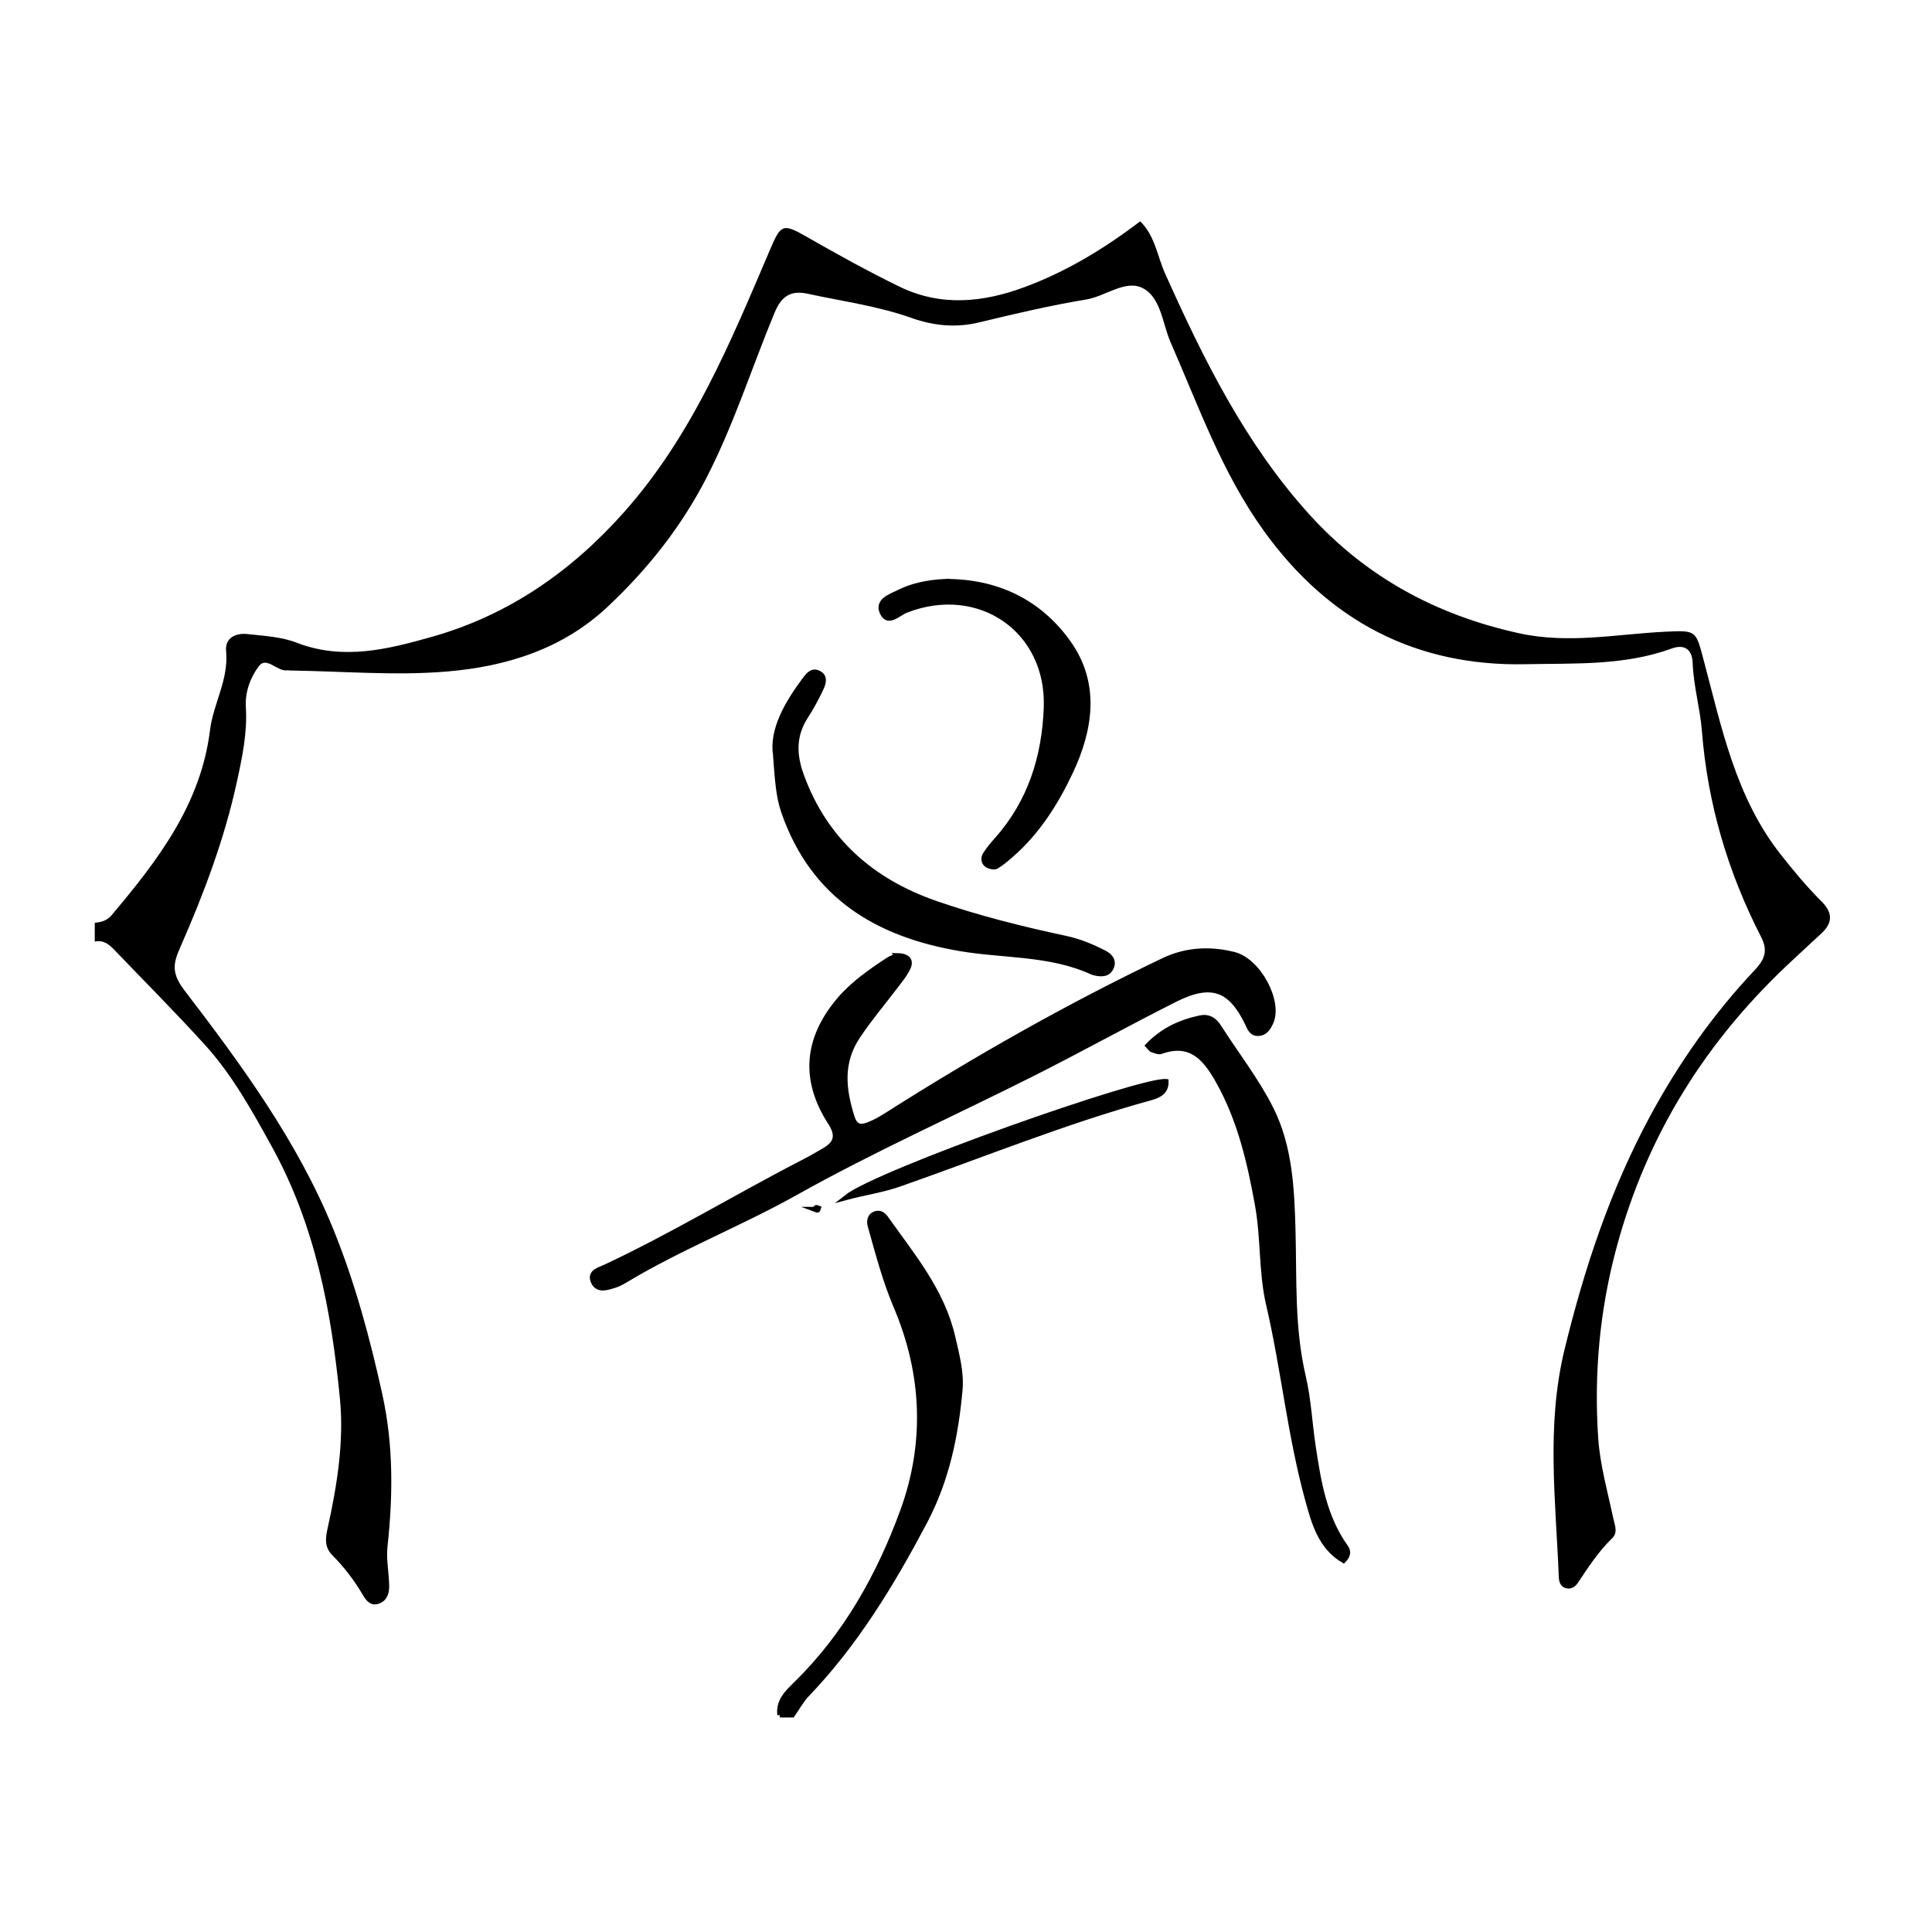 <?xml version="1.0" encoding="UTF-8"?>
<svg xmlns="http://www.w3.org/2000/svg" width="768" height="768" viewBox="0 0 768 768">
  <defs>
    <style>.cls-1{stroke:#000;stroke-miterlimit:10;stroke-width:2px;}</style>
  </defs>
  <g id="Ebene_5">
    <path class="cls-1" d="M309.988,681.718c-.644-5.757,3.173-9.106,6.751-12.632,19.634-19.347,32.802-42.998,42.088-68.402,9.868-26.997,8.701-54.701-2.633-81.339-4.423-10.395-7.203-21.163-10.24-31.916-.581-2.059-.296-4.289,2.26-5.019,1.8-.514,3.078.617,4.089,2.046,10.495,14.842,22.315,28.788,26.514,47.359,1.571,6.95,3.446,13.698,2.805,20.782-1.653,18.274-5.313,35.894-14.08,52.452-13.053,24.652-27.368,48.291-46.785,68.557-2.271,2.37-3.862,5.391-5.768,8.111h-5.001Z"></path>
    <path class="cls-1" d="M356.845,379.896c4.142.084,5.473,2.047,4.101,4.875-1.425,2.935-3.606,5.528-5.613,8.151-4.794,6.262-9.839,12.296-14.262,18.882-7.05,10.498-5.885,21.043-2.379,32.214,1.308,4.168,3.575,4.18,6.5,3.069,2.683-1.019,5.222-2.518,7.659-4.065,35.391-22.472,71.794-43.129,109.635-61.214,9.025-4.313,18.538-4.777,28.018-2.399,9.808,2.461,18.369,18.656,14.726,26.926-1.029,2.336-2.408,4.542-5.343,4.48-2.486-.052-3.136-2.205-4.055-4.099-6.686-13.783-14.434-16.566-28.694-9.394-18.923,9.517-37.458,19.806-56.373,29.342-31.435,15.848-63.678,30.222-94.358,47.397-22.125,12.386-45.758,21.617-67.474,34.645-1.421.852-2.899,1.707-4.464,2.199-3.156.992-7.074,2.418-8.684-1.603-1.5-3.744,2.604-4.593,5.027-5.732,27.066-12.722,52.611-28.304,79.182-41.954,2.581-1.326,5.083-2.807,7.595-4.263,4.842-2.808,5.865-5.907,2.486-11.14-10.916-16.901-9.623-33.297,3.626-48.867,5.414-6.362,12.335-11.128,19.286-15.722,1.346-.89,2.981-1.344,3.858-1.726Z"></path>
    <path class="cls-1" d="M534.078,620.326c-9.17-5.407-11.726-14.952-14.271-24.184-7.022-25.478-9.526-51.877-15.522-77.609-2.982-12.8-2.034-26.354-4.413-39.503-3.117-17.228-6.988-33.975-15.687-49.402-5.132-9.102-10.915-15.85-22.706-11.638-.978.349-2.364-.359-3.531-.68-.331-.091-.561-.551-1.626-1.672,5.758-6.03,12.85-9.364,20.859-11.024,3.167-.656,5.515.734,7.295,3.524,6.913,10.832,14.932,21.088,20.696,32.49,7.602,15.038,8.373,31.86,8.817,48.475.519,19.416-.44,38.798,4.086,58.107,2.118,9.033,2.557,18.695,3.981,28.071,2.143,14.099,4.387,27.877,12.935,39.803.944,1.317,1.219,3.123-.913,5.24Z"></path>
    <path class="cls-1" d="M308.282,300.217c-1.503-9.97,4.371-20.386,11.765-30.254,1.242-1.657,2.786-3.561,5.129-2.514,3.154,1.41,2.168,4.201,1.135,6.384-1.774,3.748-3.749,7.437-6.007,10.912-4.995,7.687-4.734,15.384-1.641,23.785,9.462,25.705,28.017,41.799,53.262,50.566,16.893,5.867,34.284,10.189,51.779,13.934,5.388,1.153,10.319,3.216,15.135,5.673,2.323,1.185,4.217,3.101,2.861,5.982-1.291,2.741-3.887,2.674-6.459,2.092-.404-.091-.814-.202-1.188-.373-16.69-7.622-34.973-6.342-52.487-9.334-33.014-5.641-58.323-20.88-69.953-54.167-2.262-6.473-2.566-13.005-3.327-22.687Z"></path>
    <path class="cls-1" d="M375.685,231.129c20.402-.043,37.306,7.897,49.07,24.43,11.624,16.336,8.662,34.496.885,51.099-5.719,12.21-13.13,24.039-23.677,33.202-1.871,1.625-3.76,3.299-5.886,4.528-.835.482-2.537.139-3.499-.42-1.651-.959-1.84-2.826-.903-4.316,1.309-2.082,2.914-4.004,4.559-5.847,13.347-14.955,18.934-32.947,19.675-52.472,1.173-30.877-26.649-50.025-55.7-38.733-3.149,1.224-7.183,5.824-9.454,1.002-2.292-4.868,3.321-6.515,6.943-8.328q7.1-3.554,17.987-4.144Z"></path>
    <path class="cls-1" d="M336.289,476.045c12.855-10.219,117.497-47.117,127.237-46.121.155,4.361-3.282,5.68-6.288,6.508-33.98,9.359-66.583,22.663-99.769,34.3-6.777,2.376-14.169,3.42-21.18,5.314Z"></path>
    <path class="cls-1" d="M324.113,480.747c.098-.259.181-.727.298-.736.286-.021.588.17.884.275-.097.263-.184.741-.294.746-.291.014-.592-.176-.889-.285Z"></path>
  </g>
  <g id="Ebene_6">
    <path d="M37.67,366.814c2.561-.199,4.887-.868,6.639-2.947,18.325-21.744,35.495-43.95,39.178-73.653,1.306-10.532,7.501-20.128,6.388-31.417-.513-5.2,3.806-7.263,8.463-6.748,6.591.729,13.516,1.074,19.582,3.427,18.487,7.172,36.497,2.569,53.942-2.38,30.321-8.601,55.339-25.977,76.342-49.655,27.057-30.503,42.203-67.409,57.858-104.098,4.234-9.923,4.957-10.732,14.078-5.515,12.275,7.021,24.592,13.87,37.335,20.086,16.777,8.184,33.568,6.183,49.553.308,16.308-5.993,31.484-15.026,46.206-26.237,5.863,5.612,6.801,13.795,9.868,20.643,15.351,34.275,31.975,67.823,57.416,95.907,22.414,24.742,50.297,39.93,83.238,47.176,19.843,4.365,38.827.352,58.196-.592,12.557-.612,12.14-.473,15.3,11.37,7.157,26.832,12.674,54.328,30.493,77.034,5.153,6.566,10.459,12.949,16.353,18.82,4.49,4.473,4.483,8.537-.139,12.765-3.687,3.373-7.309,6.817-10.985,10.202-34.377,31.652-58.303,69.524-70.464,114.953-6.651,24.845-8.892,49.904-7.208,75.307.708,10.674,3.732,21.212,5.952,31.759.608,2.889,2.043,5.803-.435,8.191-5.447,5.251-9.468,11.532-13.632,17.738-.951,1.417-2.409,2.426-4.189,2.172-2.518-.36-3.277-2.395-3.36-4.546-1.164-30.197-5.083-60.148,2.311-90.511,7.915-32.502,18.313-63.738,34.21-93.096,11.311-20.889,24.936-40.214,41.26-57.539,3.737-3.966,5.626-7.479,2.693-13.194-13.23-25.776-21.31-52.931-23.591-82.09-.69-8.826-3.334-17.794-3.661-26.915-.204-5.702-3.515-7.505-8.37-5.73-18.818,6.88-38.749,5.808-57.986,6.223-43.57.94-78.371-17.157-104.228-53.172-16.55-23.051-25.753-49.252-36.913-74.713-3.304-7.538-3.806-17.889-11.154-21.63-6.837-3.48-14.754,3.273-22.393,4.53-14.381,2.367-28.512,5.727-42.677,9.127-8.697,2.088-17.561,1.514-26.812-1.787-13.203-4.711-27.417-6.61-41.221-9.613-6.635-1.444-10.42.79-13.246,7.623-9.04,21.857-16.191,44.494-27.056,65.605-10.018,19.463-23.359,36.278-39.295,51.23-17.947,16.838-40.285,23.706-63.652,25.691-20.645,1.753-41.598-.111-62.415-.382-.416-.005-.842-.128-1.245-.072-4.06.564-8.219-5.719-11.286-1.676-3.352,4.42-5.559,10.271-5.178,16.347.634,10.114-1.442,19.872-3.566,29.645-4.955,22.804-13.16,44.507-22.516,65.791-2.773,6.309-3.664,10.136,1.743,17.199,22.696,29.648,44.928,60,59.112,94.866,8.567,21.059,14.513,43.124,19.448,65.487,4.486,20.33,4.279,40.355,2.074,60.726-.572,5.284.706,10.744.676,16.12-.016,2.974-1.316,5.868-4.654,6.658-2.94.696-4.583-1.499-5.847-3.667-3.376-5.79-7.434-11.033-12.135-15.796-2.991-3.03-2.774-6.369-1.897-10.36,3.758-17.089,6.654-34.382,4.945-51.933-3.394-34.857-9.786-68.778-27.093-100.142-7.884-14.287-15.669-28.4-26.616-40.452-11.711-12.893-24.022-25.242-36.077-37.822-2.081-2.172-4.359-3.918-7.66-3.151v-7.497Z"></path>
  </g>
</svg>
